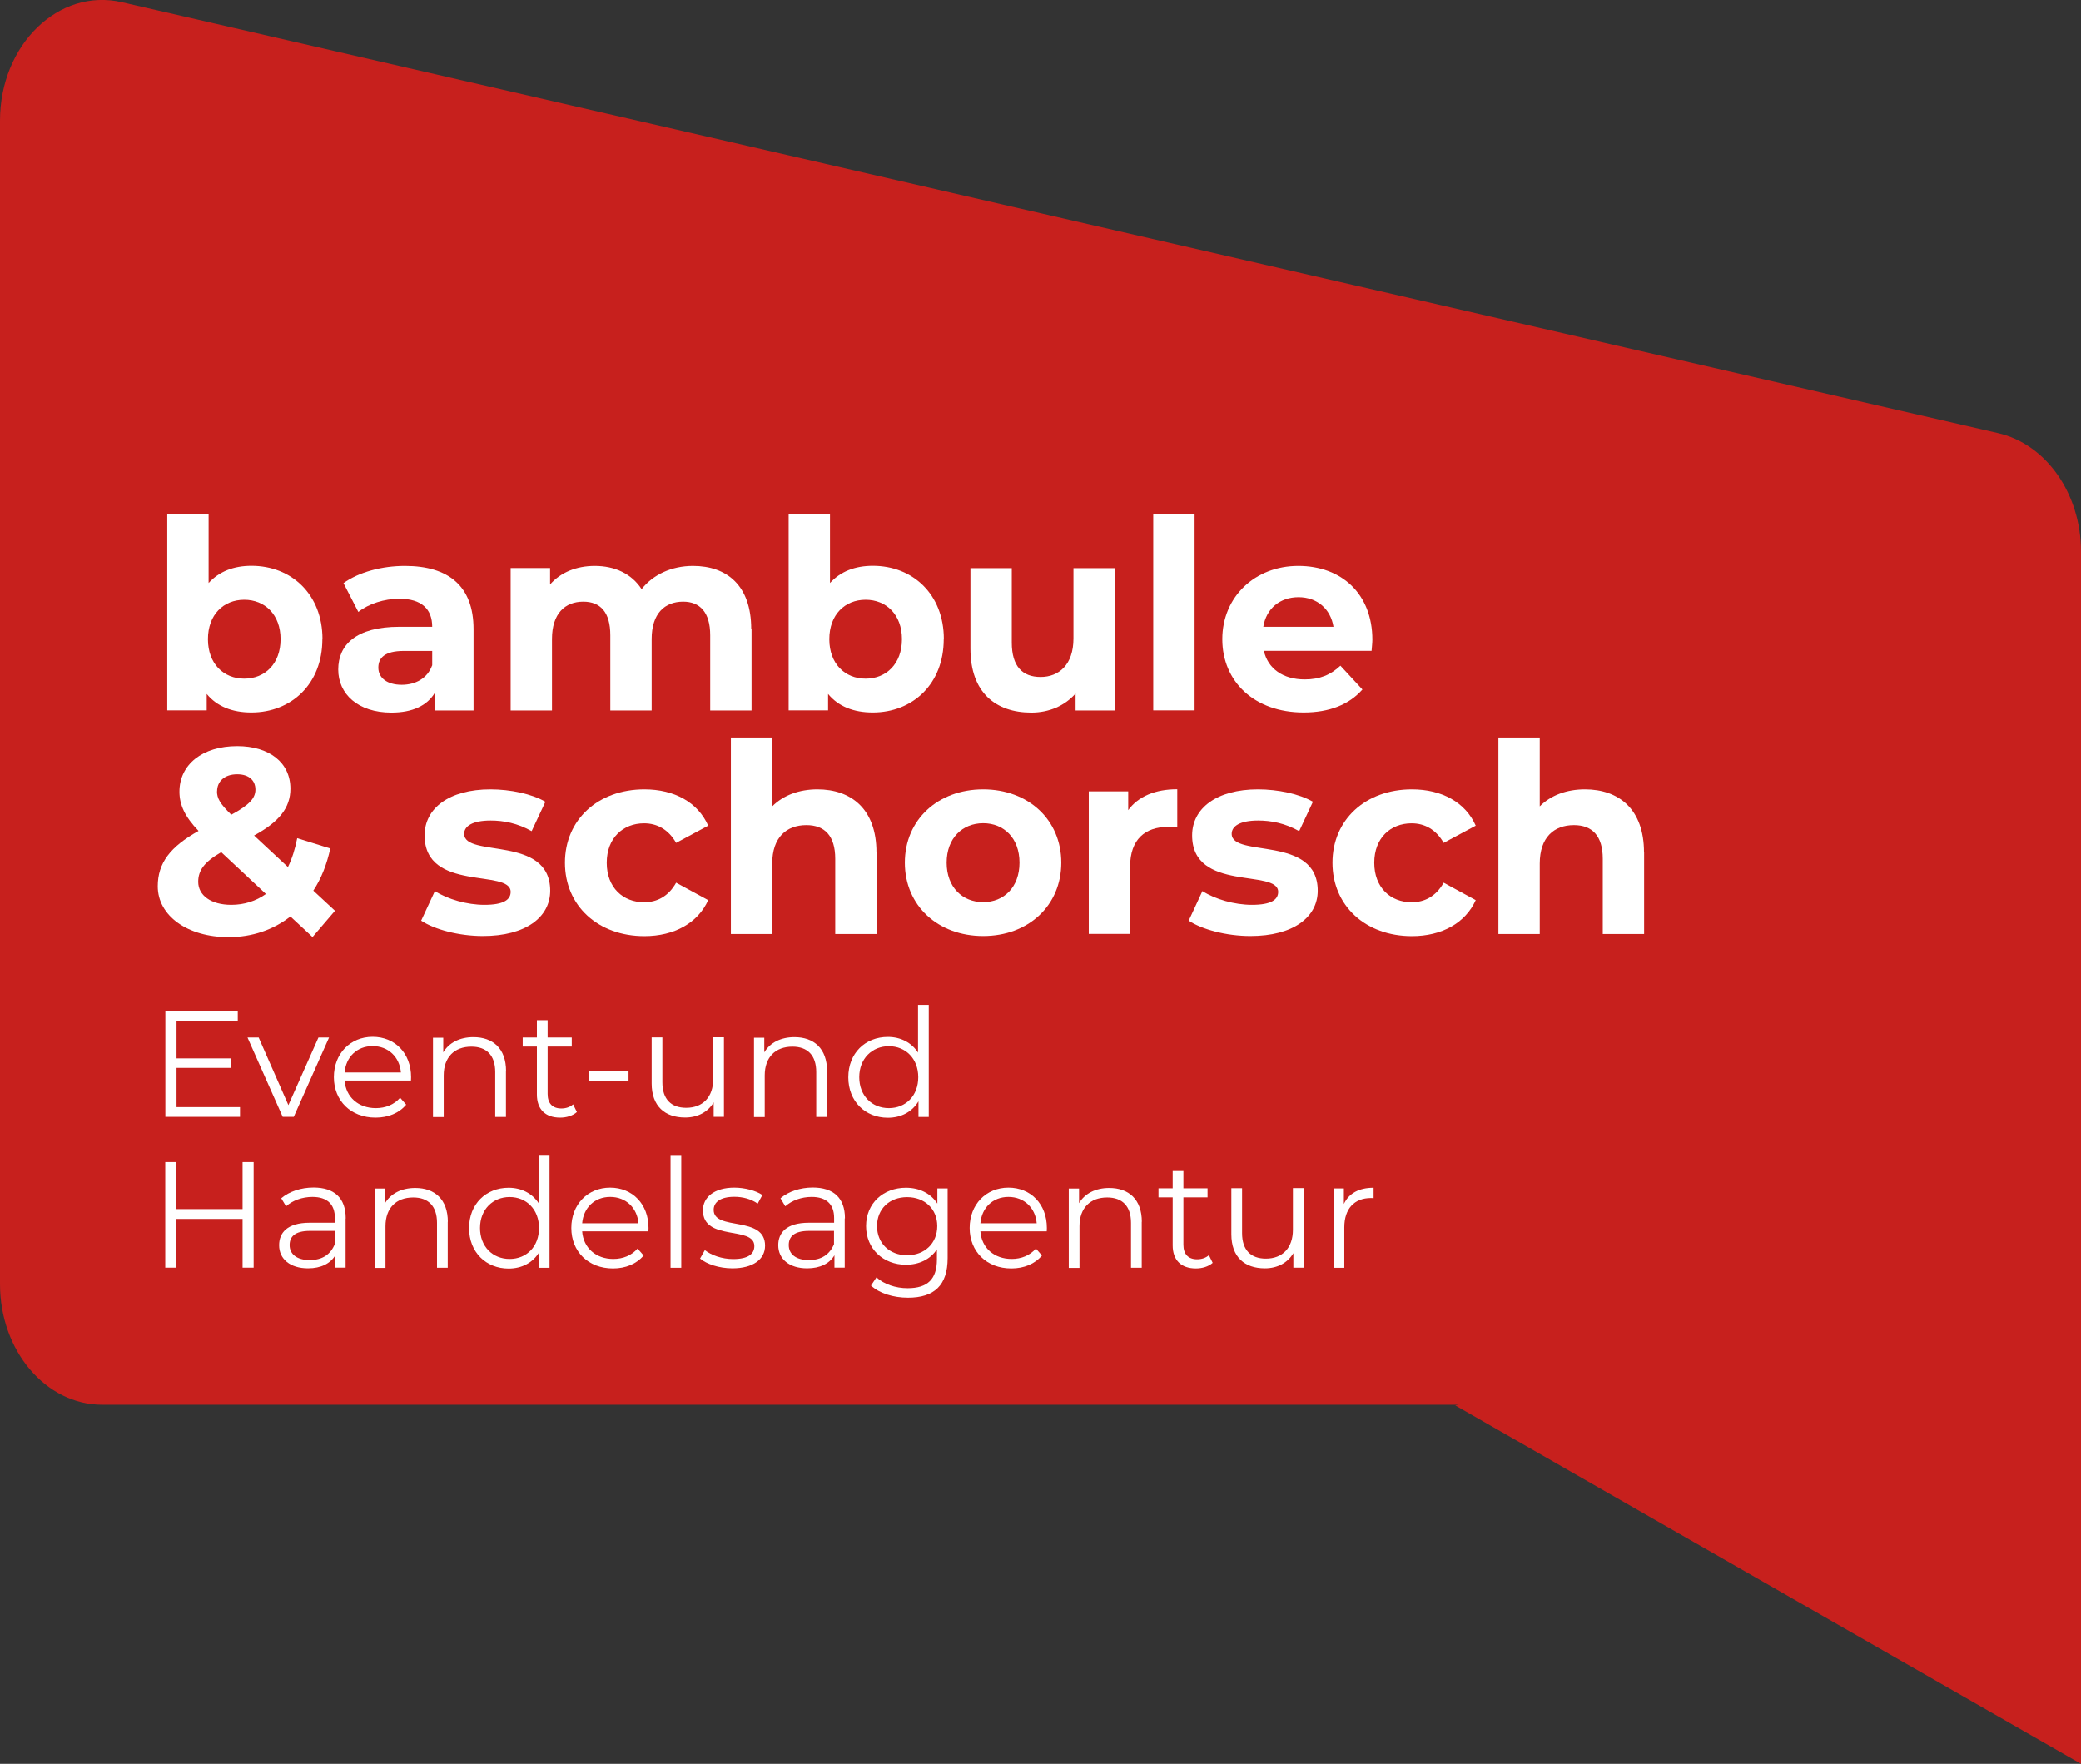 <?xml version="1.0" encoding="UTF-8"?> <svg xmlns="http://www.w3.org/2000/svg" id="Ebene_1" version="1.1" viewBox="0 0 186.24 157.84"><rect x="0" y="0" width="186.24" height="157.84" fill="#333333" stroke="none"/><defs><style> .st0 { fill: #c7201d; } .st1 { fill: #fff; } </style></defs><path class="st0" d="M178.83,38.76L10.9.2C5.25-1.1,0,4.01,0,10.8v104.11c0,5.96,4.09,10.8,9.15,10.8h121.4l-.31.06,56,32.07v-42.93h0V49.36c0-5.17-3.11-9.61-7.41-10.6h0Z"></path><g><path class="st1" d="M21.48,99.08v.86h-6.68v-9.45h6.48v.86h-5.48v3.36h4.89v.85h-4.89v3.51h5.69-.01Z"></path><path class="st1" d="M29.45,92.84l-3.16,7.1h-.99l-3.15-7.1h1l2.66,6.05,2.69-6.05h.95,0Z"></path><path class="st1" d="M36.78,96.69h-5.94c.11,1.49,1.24,2.47,2.8,2.47.86,0,1.63-.31,2.17-.93l.54.62c-.63.76-1.62,1.16-2.74,1.16-2.21,0-3.73-1.51-3.73-3.62s1.47-3.61,3.47-3.61,3.44,1.47,3.44,3.61c0,.08-.01.19-.01.3h0ZM30.84,95.97h5.04c-.12-1.39-1.13-2.36-2.53-2.36s-2.39.97-2.51,2.36Z"></path><path class="st1" d="M45.28,95.83v4.12h-.96v-4.02c0-1.5-.78-2.27-2.13-2.27-1.53,0-2.48.95-2.48,2.57v3.73h-.96v-7.1h.92v1.31c.51-.86,1.47-1.36,2.7-1.36,1.73,0,2.92,1,2.92,3.04v-.02Z"></path><path class="st1" d="M51.63,99.51c-.38.34-.95.5-1.5.5-1.34,0-2.08-.76-2.08-2.07v-4.29h-1.27v-.81h1.27v-1.55h.96v1.55h2.16v.81h-2.16v4.24c0,.84.43,1.3,1.23,1.3.39,0,.78-.12,1.05-.37l.34.69Z"></path><path class="st1" d="M52.71,95.87h3.54v.84h-3.54v-.84Z"></path><path class="st1" d="M64.79,92.84v7.1h-.92v-1.3c-.5.86-1.42,1.36-2.55,1.36-1.81,0-3-1.01-3-3.05v-4.12h.96v4.02c0,1.51.78,2.28,2.13,2.28,1.49,0,2.42-.96,2.42-2.58v-3.73h.96v.02Z"></path><path class="st1" d="M74.01,95.83v4.12h-.96v-4.02c0-1.5-.78-2.27-2.13-2.27-1.53,0-2.48.95-2.48,2.57v3.73h-.96v-7.1h.92v1.31c.51-.86,1.47-1.36,2.7-1.36,1.73,0,2.92,1,2.92,3.04v-.02Z"></path><path class="st1" d="M83.12,89.93v10.02h-.92v-1.4c-.58.96-1.57,1.47-2.74,1.47-2.03,0-3.54-1.47-3.54-3.62s1.51-3.61,3.54-3.61c1.13,0,2.11.49,2.7,1.4v-4.27h.96ZM82.18,96.39c0-1.66-1.13-2.77-2.63-2.77s-2.65,1.11-2.65,2.77,1.13,2.77,2.65,2.77,2.63-1.11,2.63-2.77Z"></path><path class="st1" d="M22.7,103.99v9.45h-.99v-4.36h-5.92v4.36h-1v-9.45h1v4.21h5.92v-4.21h.99Z"></path><path class="st1" d="M30.93,109.04v4.4h-.92v-1.11c-.43.73-1.27,1.17-2.44,1.17-1.61,0-2.59-.84-2.59-2.07,0-1.09.7-2.01,2.74-2.01h2.25v-.43c0-1.22-.69-1.88-2.01-1.88-.92,0-1.78.32-2.36.84l-.43-.72c.72-.61,1.77-.96,2.89-.96,1.84,0,2.88.92,2.88,2.75v.02ZM29.97,111.31v-1.16h-2.23c-1.38,0-1.82.54-1.82,1.27,0,.82.66,1.34,1.8,1.34s1.88-.51,2.25-1.45h0Z"></path><path class="st1" d="M40.07,109.33v4.12h-.96v-4.02c0-1.5-.78-2.27-2.13-2.27-1.53,0-2.48.95-2.48,2.57v3.73h-.96v-7.1h.92v1.31c.51-.86,1.47-1.36,2.7-1.36,1.73,0,2.92,1,2.92,3.04v-.02Z"></path><path class="st1" d="M49.18,103.43v10.02h-.92v-1.4c-.58.96-1.57,1.47-2.74,1.47-2.03,0-3.54-1.47-3.54-3.62s1.51-3.61,3.54-3.61c1.13,0,2.11.49,2.7,1.4v-4.27h.96ZM48.24,109.89c0-1.66-1.13-2.77-2.63-2.77s-2.65,1.11-2.65,2.77,1.13,2.77,2.65,2.77,2.63-1.11,2.63-2.77Z"></path><path class="st1" d="M58.04,110.19h-5.94c.11,1.49,1.24,2.47,2.79,2.47.86,0,1.63-.31,2.17-.93l.54.62c-.63.76-1.62,1.16-2.74,1.16-2.21,0-3.73-1.51-3.73-3.62s1.47-3.61,3.47-3.61,3.44,1.47,3.44,3.61c0,.08-.01.19-.01.3h0ZM52.1,109.47h5.04c-.12-1.39-1.13-2.36-2.53-2.36s-2.39.97-2.51,2.36Z"></path><path class="st1" d="M60.01,103.43h.96v10.02h-.96v-10.02Z"></path><path class="st1" d="M62.65,112.63l.43-.76c.57.45,1.53.8,2.53.8,1.35,0,1.9-.46,1.9-1.16,0-1.85-4.6-.39-4.6-3.2,0-1.16,1-2.03,2.81-2.03.92,0,1.92.26,2.51.66l-.42.77c-.62-.43-1.36-.61-2.09-.61-1.28,0-1.85.5-1.85,1.17,0,1.92,4.6.47,4.6,3.2,0,1.23-1.08,2.03-2.93,2.03-1.17,0-2.31-.38-2.89-.88h0Z"></path><path class="st1" d="M75.6,109.04v4.4h-.92v-1.11c-.43.73-1.27,1.17-2.44,1.17-1.61,0-2.59-.84-2.59-2.07,0-1.09.7-2.01,2.74-2.01h2.26v-.43c0-1.22-.69-1.88-2.01-1.88-.92,0-1.78.32-2.36.84l-.43-.72c.72-.61,1.77-.96,2.89-.96,1.84,0,2.88.92,2.88,2.75l-.02.02ZM74.64,111.31v-1.16h-2.23c-1.38,0-1.82.54-1.82,1.27,0,.82.66,1.34,1.8,1.34s1.88-.51,2.26-1.45h0Z"></path><path class="st1" d="M84.81,106.34v6.24c0,2.44-1.2,3.55-3.55,3.55-1.3,0-2.57-.39-3.31-1.09l.49-.73c.67.61,1.7.97,2.79.97,1.8,0,2.62-.82,2.62-2.58v-.9c-.59.9-1.61,1.38-2.77,1.38-2.03,0-3.57-1.42-3.57-3.46s1.54-3.43,3.57-3.43c1.19,0,2.21.49,2.81,1.42v-1.36h.92,0ZM83.88,109.72c0-1.54-1.13-2.59-2.7-2.59s-2.69,1.05-2.69,2.59,1.12,2.61,2.69,2.61,2.7-1.07,2.7-2.61Z"></path><path class="st1" d="M93.68,110.19h-5.94c.11,1.49,1.24,2.47,2.8,2.47.86,0,1.63-.31,2.17-.93l.54.62c-.63.76-1.62,1.16-2.74,1.16-2.21,0-3.73-1.51-3.73-3.62s1.47-3.61,3.47-3.61,3.44,1.47,3.44,3.61c0,.08-.01.19-.01.3h0ZM87.74,109.47h5.04c-.12-1.39-1.13-2.36-2.53-2.36s-2.39.97-2.51,2.36Z"></path><path class="st1" d="M102.18,109.33v4.12h-.96v-4.02c0-1.5-.78-2.27-2.13-2.27-1.53,0-2.48.95-2.48,2.57v3.73h-.96v-7.1h.92v1.31c.51-.86,1.47-1.36,2.7-1.36,1.73,0,2.92,1,2.92,3.04v-.02Z"></path><path class="st1" d="M108.53,113.01c-.38.34-.95.5-1.5.5-1.34,0-2.08-.76-2.08-2.07v-4.29h-1.27v-.81h1.27v-1.55h.96v1.55h2.16v.81h-2.16v4.24c0,.84.43,1.3,1.23,1.3.39,0,.78-.12,1.05-.37l.34.69Z"></path><path class="st1" d="M116.67,106.34v7.1h-.92v-1.3c-.5.86-1.42,1.36-2.55,1.36-1.81,0-3-1.01-3-3.05v-4.12h.96v4.02c0,1.51.78,2.28,2.13,2.28,1.49,0,2.42-.96,2.42-2.58v-3.73h.96v.02Z"></path><path class="st1" d="M122.93,106.29v.93c-.08,0-.16-.01-.23-.01-1.49,0-2.39.95-2.39,2.62v3.62h-.96v-7.1h.92v1.39c.45-.95,1.35-1.45,2.66-1.45Z"></path></g><g><path class="st1" d="M28.85,57.2c0,4-2.77,6.56-6.35,6.56-1.71,0-3.08-.54-4-1.66v1.47h-3.53v-17.58h3.7v6.18c.95-1.04,2.25-1.54,3.84-1.54,3.58,0,6.35,2.56,6.35,6.56h-.01ZM25.11,57.2c0-2.2-1.4-3.53-3.25-3.53s-3.25,1.33-3.25,3.53,1.4,3.53,3.25,3.53,3.25-1.33,3.25-3.53Z"></path><path class="st1" d="M42.38,56.3v7.28h-3.46v-1.59c-.69,1.16-2.01,1.78-3.89,1.78-2.99,0-4.76-1.66-4.76-3.86s1.59-3.82,5.47-3.82h2.94c0-1.59-.95-2.51-2.94-2.51-1.35,0-2.75.45-3.67,1.18l-1.33-2.58c1.4-1,3.46-1.54,5.5-1.54,3.89,0,6.14,1.8,6.14,5.66ZM38.68,59.55v-1.3h-2.54c-1.73,0-2.28.64-2.28,1.49,0,.92.78,1.54,2.09,1.54,1.23,0,2.3-.57,2.72-1.73h.01Z"></path><path class="st1" d="M67.26,56.28v7.3h-3.7v-6.73c0-2.06-.92-3.01-2.42-3.01-1.66,0-2.82,1.07-2.82,3.34v6.4h-3.7v-6.73c0-2.06-.88-3.01-2.42-3.01-1.64,0-2.8,1.07-2.8,3.34v6.4h-3.7v-12.75h3.53v1.47c.95-1.09,2.37-1.66,4-1.66,1.78,0,3.29.69,4.19,2.08,1.02-1.3,2.68-2.08,4.6-2.08,3.03,0,5.21,1.75,5.21,5.64h.03Z"></path><path class="st1" d="M84.46,57.2c0,4-2.77,6.56-6.35,6.56-1.71,0-3.08-.54-4-1.66v1.47h-3.53v-17.58h3.7v6.18c.95-1.04,2.25-1.54,3.84-1.54,3.58,0,6.35,2.56,6.35,6.56h-.01ZM80.72,57.2c0-2.2-1.4-3.53-3.25-3.53s-3.25,1.33-3.25,3.53,1.4,3.53,3.25,3.53,3.25-1.33,3.25-3.53Z"></path><path class="st1" d="M99.77,50.83v12.75h-3.51v-1.52c-.97,1.11-2.39,1.71-3.96,1.71-3.2,0-5.45-1.8-5.45-5.73v-7.2h3.7v6.66c0,2.13.95,3.08,2.58,3.08s2.94-1.09,2.94-3.44v-6.3h3.7Z"></path><path class="st1" d="M103.21,45.99h3.7v17.58h-3.7v-17.58Z"></path><path class="st1" d="M122.75,58.24h-9.64c.36,1.59,1.71,2.56,3.65,2.56,1.35,0,2.32-.4,3.2-1.23l1.97,2.13c-1.18,1.35-2.96,2.06-5.26,2.06-4.41,0-7.28-2.77-7.28-6.56s2.92-6.56,6.8-6.56,6.63,2.51,6.63,6.61c0,.28-.05.69-.07,1h0ZM113.06,56.09h6.28c-.26-1.61-1.47-2.65-3.13-2.65s-2.89,1.02-3.15,2.65Z"></path><path class="st1" d="M27.98,83.86l-1.99-1.85c-1.52,1.19-3.41,1.85-5.54,1.85-3.65,0-6.33-1.9-6.33-4.55,0-2.08,1.11-3.53,3.65-4.95-1.21-1.26-1.71-2.32-1.71-3.51,0-2.42,2.04-4.08,5.17-4.08,2.87,0,4.76,1.47,4.76,3.81,0,1.71-1,2.96-3.25,4.19l3.03,2.82c.36-.73.64-1.61.83-2.58l2.96.92c-.31,1.42-.81,2.7-1.52,3.77l1.94,1.8-2.01,2.35h0ZM23.8,80l-4-3.74c-1.52.88-2.06,1.63-2.06,2.65,0,1.21,1.14,2.06,2.96,2.06,1.14,0,2.2-.33,3.1-.97h0ZM19.42,70.8c0,.64.26,1.11,1.28,2.11,1.63-.88,2.16-1.49,2.16-2.25,0-.81-.57-1.37-1.63-1.37-1.14,0-1.8.64-1.8,1.52h-.01Z"></path><path class="st1" d="M37.69,82.39l1.23-2.65c1.14.73,2.87,1.23,4.43,1.23,1.71,0,2.35-.45,2.35-1.16,0-2.09-7.7.05-7.7-5.05,0-2.42,2.18-4.12,5.9-4.12,1.75,0,3.7.4,4.91,1.11l-1.23,2.63c-1.26-.71-2.51-.95-3.67-.95-1.66,0-2.37.52-2.37,1.19,0,2.18,7.7.07,7.7,5.09,0,2.37-2.2,4.05-6.02,4.05-2.16,0-4.34-.59-5.52-1.37h-.01Z"></path><path class="st1" d="M50.56,77.2c0-3.84,2.96-6.56,7.11-6.56,2.68,0,4.79,1.16,5.71,3.25l-2.87,1.54c-.69-1.21-1.71-1.75-2.87-1.75-1.87,0-3.34,1.3-3.34,3.53s1.47,3.53,3.34,3.53c1.16,0,2.18-.52,2.87-1.75l2.87,1.56c-.92,2.04-3.03,3.22-5.71,3.22-4.15,0-7.11-2.72-7.11-6.56h0Z"></path><path class="st1" d="M78.45,76.28v7.3h-3.7v-6.73c0-2.06-.95-3.01-2.58-3.01-1.78,0-3.06,1.09-3.06,3.44v6.3h-3.7v-17.58h3.7v6.16c1-1,2.42-1.52,4.05-1.52,3.01,0,5.28,1.75,5.28,5.64h.01Z"></path><path class="st1" d="M80.98,77.2c0-3.84,2.96-6.56,7.01-6.56s6.99,2.73,6.99,6.56-2.94,6.56-6.99,6.56-7.01-2.72-7.01-6.56ZM91.24,77.2c0-2.2-1.4-3.53-3.25-3.53s-3.27,1.33-3.27,3.53,1.42,3.53,3.27,3.53,3.25-1.33,3.25-3.53Z"></path><path class="st1" d="M105.36,70.64v3.41c-.31-.02-.54-.05-.83-.05-2.04,0-3.39,1.11-3.39,3.55v6.02h-3.7v-12.75h3.53v1.68c.9-1.23,2.42-1.87,4.38-1.87h.01Z"></path><path class="st1" d="M106.38,82.39l1.23-2.65c1.14.73,2.87,1.23,4.43,1.23,1.71,0,2.35-.45,2.35-1.16,0-2.09-7.7.05-7.7-5.05,0-2.42,2.18-4.12,5.9-4.12,1.75,0,3.7.4,4.91,1.11l-1.23,2.63c-1.26-.71-2.51-.95-3.67-.95-1.66,0-2.37.52-2.37,1.19,0,2.18,7.7.07,7.7,5.09,0,2.37-2.2,4.05-6.02,4.05-2.16,0-4.34-.59-5.52-1.37h-.01Z"></path><path class="st1" d="M119.25,77.2c0-3.84,2.96-6.56,7.11-6.56,2.68,0,4.79,1.16,5.71,3.25l-2.87,1.54c-.69-1.21-1.71-1.75-2.87-1.75-1.87,0-3.34,1.3-3.34,3.53s1.47,3.53,3.34,3.53c1.16,0,2.18-.52,2.87-1.75l2.87,1.56c-.92,2.04-3.03,3.22-5.71,3.22-4.15,0-7.11-2.72-7.11-6.56h0Z"></path><path class="st1" d="M147.14,76.28v7.3h-3.7v-6.73c0-2.06-.95-3.01-2.58-3.01-1.78,0-3.06,1.09-3.06,3.44v6.3h-3.7v-17.58h3.7v6.16c1-1,2.42-1.52,4.05-1.52,3.01,0,5.28,1.75,5.28,5.64h.01Z"></path></g></svg> 